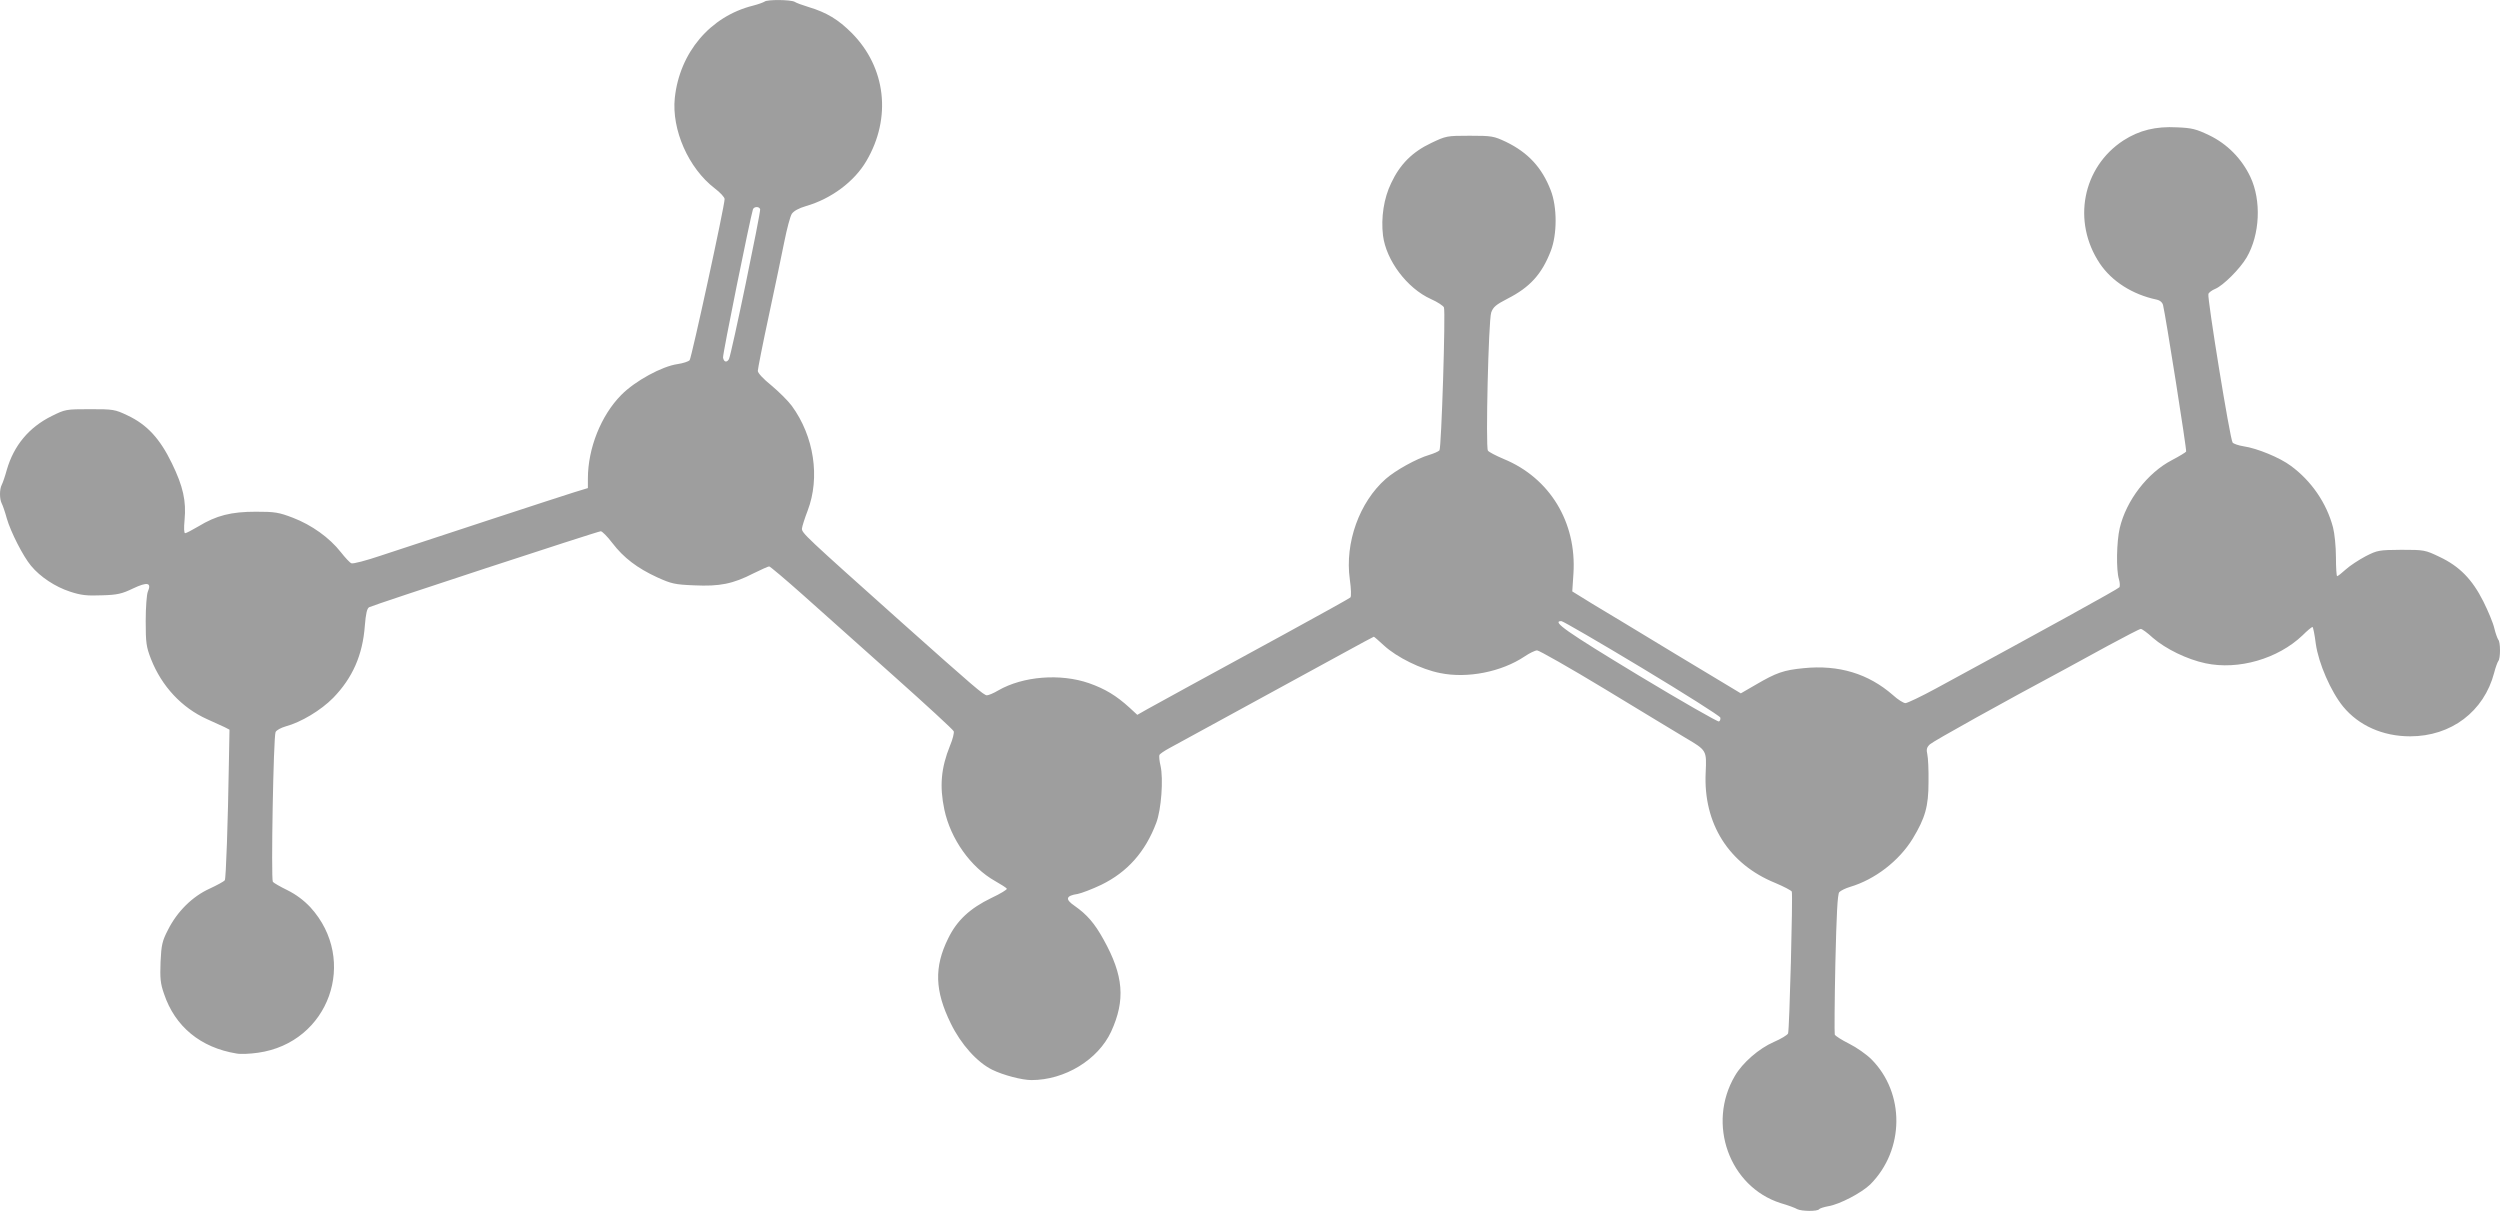 <?xml version="1.0" standalone="no"?>
<!DOCTYPE svg PUBLIC "-//W3C//DTD SVG 20010904//EN"
 "http://www.w3.org/TR/2001/REC-SVG-20010904/DTD/svg10.dtd">
<svg version="1.0" xmlns="http://www.w3.org/2000/svg"
 width="1280pt" height="620pt" viewBox="0 0 1280 620"
 preserveAspectRatio="xMidYMid meet">
<g transform="translate(0,620) scale(0.1,-0.1)"
fill="#9e9e9e" stroke="none">
<path d="M3915 6192 c-6 -4 -32 -14 -60 -21 -219 -55 -375 -240 -400 -472 -17
-163 70 -360 204 -463 28 -21 51 -46 51 -55 0 -36 -169 -812 -179 -825 -6 -7
-34 -16 -61 -20 -80 -11 -218 -86 -289 -158 -104 -105 -171 -274 -171 -428 l0
-49 -72 -22 c-71 -22 -720 -235 -989 -324 -74 -25 -142 -43 -150 -39 -8 3 -32
29 -54 57 -58 74 -149 139 -245 176 -73 28 -93 31 -190 31 -126 0 -202 -19
-294 -75 -32 -19 -63 -35 -68 -35 -6 0 -7 26 -3 68 9 96 -7 171 -65 290 -61
126 -127 198 -227 245 -65 31 -73 32 -193 32 -123 0 -126 -1 -195 -35 -117
-58 -194 -151 -230 -275 -9 -33 -21 -68 -26 -77 -12 -23 -12 -73 0 -96 5 -9
17 -44 26 -77 20 -69 83 -193 124 -242 47 -57 125 -108 199 -132 57 -19 88
-22 164 -19 79 2 103 8 159 35 74 35 96 30 76 -16 -6 -14 -11 -81 -11 -151 0
-112 3 -132 27 -194 55 -140 158 -250 287 -308 36 -16 76 -35 90 -41 l25 -13
-3 -164 c-5 -314 -15 -598 -21 -607 -3 -5 -39 -25 -78 -43 -88 -40 -166 -117
-213 -211 -29 -56 -34 -76 -38 -164 -3 -84 -1 -110 18 -164 56 -167 187 -275
371 -305 20 -4 69 -2 110 4 364 51 515 474 268 745 -34 36 -73 65 -117 87 -37
18 -70 37 -75 43 -10 14 3 746 14 767 5 10 28 22 52 29 78 21 180 82 243 146
99 102 151 219 162 370 5 61 11 88 22 94 22 12 1171 389 1186 389 7 0 34 -27
59 -60 58 -76 128 -129 230 -176 73 -33 90 -37 190 -41 129 -6 197 7 304 62
39 19 74 35 79 35 5 0 83 -66 173 -146 90 -81 300 -268 465 -415 166 -148 304
-275 307 -283 3 -8 -5 -41 -19 -74 -46 -114 -54 -207 -29 -327 32 -150 134
-295 260 -366 30 -17 57 -34 60 -39 3 -4 -33 -26 -80 -48 -109 -53 -175 -114
-220 -206 -73 -147 -69 -269 13 -436 52 -107 135 -199 212 -237 57 -28 153
-53 201 -53 171 0 341 104 408 248 74 162 64 287 -39 472 -46 83 -84 127 -148
172 -50 34 -45 52 16 61 20 4 75 25 121 47 133 65 225 168 281 317 26 68 37
225 22 292 -6 24 -8 49 -6 55 2 6 26 22 52 36 45 25 565 309 890 486 84 46
154 84 156 84 2 0 25 -20 52 -45 65 -60 190 -122 287 -141 140 -29 315 6 433
85 25 17 54 31 64 31 10 0 167 -89 347 -198 180 -110 364 -220 408 -247 115
-68 113 -65 108 -182 -12 -260 118 -467 357 -564 43 -18 81 -38 84 -44 6 -16
-12 -707 -19 -726 -3 -8 -36 -28 -73 -44 -76 -33 -160 -106 -199 -173 -145
-246 -29 -568 234 -652 38 -11 76 -25 85 -31 22 -11 105 -12 112 0 3 4 24 11
46 15 58 9 172 69 216 112 176 177 178 468 5 641 -24 24 -75 60 -113 79 -38
19 -71 40 -74 47 -2 7 -1 170 3 363 6 254 11 355 20 366 7 8 32 20 55 27 128
38 251 133 321 247 64 106 81 165 81 289 1 61 -2 125 -6 142 -6 26 -3 37 13
52 17 16 378 217 694 386 33 18 131 71 218 119 87 47 162 86 168 86 6 0 34
-20 62 -46 66 -57 175 -110 269 -130 169 -36 371 23 497 143 24 24 47 43 51
43 3 0 11 -39 17 -87 14 -99 77 -244 140 -321 80 -97 203 -152 343 -152 210 0
378 127 430 325 7 28 17 54 21 60 12 12 12 98 0 110 -4 6 -14 32 -20 58 -6 27
-32 89 -56 137 -57 114 -123 181 -225 229 -73 35 -78 36 -195 36 -115 -1 -122
-2 -183 -33 -34 -18 -80 -48 -101 -67 -21 -19 -41 -35 -45 -35 -3 0 -6 44 -6
98 0 53 -7 122 -15 152 -33 125 -111 238 -216 315 -56 42 -173 90 -242 100
-26 4 -51 13 -56 19 -13 15 -131 743 -124 761 2 7 18 19 35 26 41 17 127 103
161 161 68 117 76 291 19 412 -44 93 -118 169 -212 214 -65 31 -87 37 -163 40
-110 6 -194 -15 -275 -67 -210 -137 -264 -416 -121 -630 61 -91 167 -159 291
-185 18 -4 30 -15 33 -29 13 -52 122 -743 118 -749 -2 -4 -35 -24 -73 -44
-125 -65 -234 -207 -267 -348 -16 -68 -19 -214 -4 -262 5 -17 6 -36 2 -41 -5
-8 -375 -212 -937 -517 -77 -42 -149 -76 -158 -76 -10 0 -39 18 -64 41 -126
110 -277 156 -457 138 -103 -10 -140 -23 -246 -85 l-76 -44 -329 198 c-181
110 -375 227 -432 261 l-102 63 6 91 c17 263 -121 490 -357 587 -40 17 -77 36
-81 43 -12 19 3 667 17 707 10 28 24 40 84 71 114 58 175 125 221 244 33 85
33 225 0 310 -45 117 -116 194 -230 249 -62 29 -71 31 -185 31 -118 0 -121 -1
-197 -37 -97 -46 -160 -109 -205 -205 -38 -78 -53 -178 -42 -269 16 -127 123
-270 245 -325 34 -15 64 -35 67 -43 9 -23 -13 -719 -23 -732 -6 -6 -29 -16
-52 -23 -65 -19 -173 -79 -223 -123 -135 -119 -210 -327 -184 -514 7 -51 8
-88 3 -93 -5 -5 -155 -88 -334 -186 -418 -228 -642 -350 -706 -386 l-51 -29
-39 36 c-69 63 -126 97 -208 126 -147 51 -338 36 -465 -37 -23 -14 -50 -25
-58 -25 -16 0 -65 42 -444 380 -489 437 -504 451 -503 474 1 11 14 52 29 91
65 170 33 381 -81 537 -20 27 -68 74 -105 105 -41 33 -69 63 -69 74 0 10 25
137 56 281 31 145 67 316 80 382 13 65 30 129 38 141 10 15 36 29 73 40 129
37 248 126 309 231 130 221 100 479 -75 655 -69 69 -128 105 -221 133 -30 9
-63 21 -72 27 -21 11 -140 12 -153 1z m-23 -1063 c4 -13 -148 -748 -160 -768
-11 -19 -26 -15 -30 8 -3 15 139 715 153 759 5 15 32 16 37 1z m4515 -2349
c219 -132 399 -246 401 -254 2 -8 -1 -17 -7 -20 -5 -3 -191 103 -413 237 -367
222 -446 277 -394 277 8 0 194 -108 413 -240z"/>
</g>
</svg>
